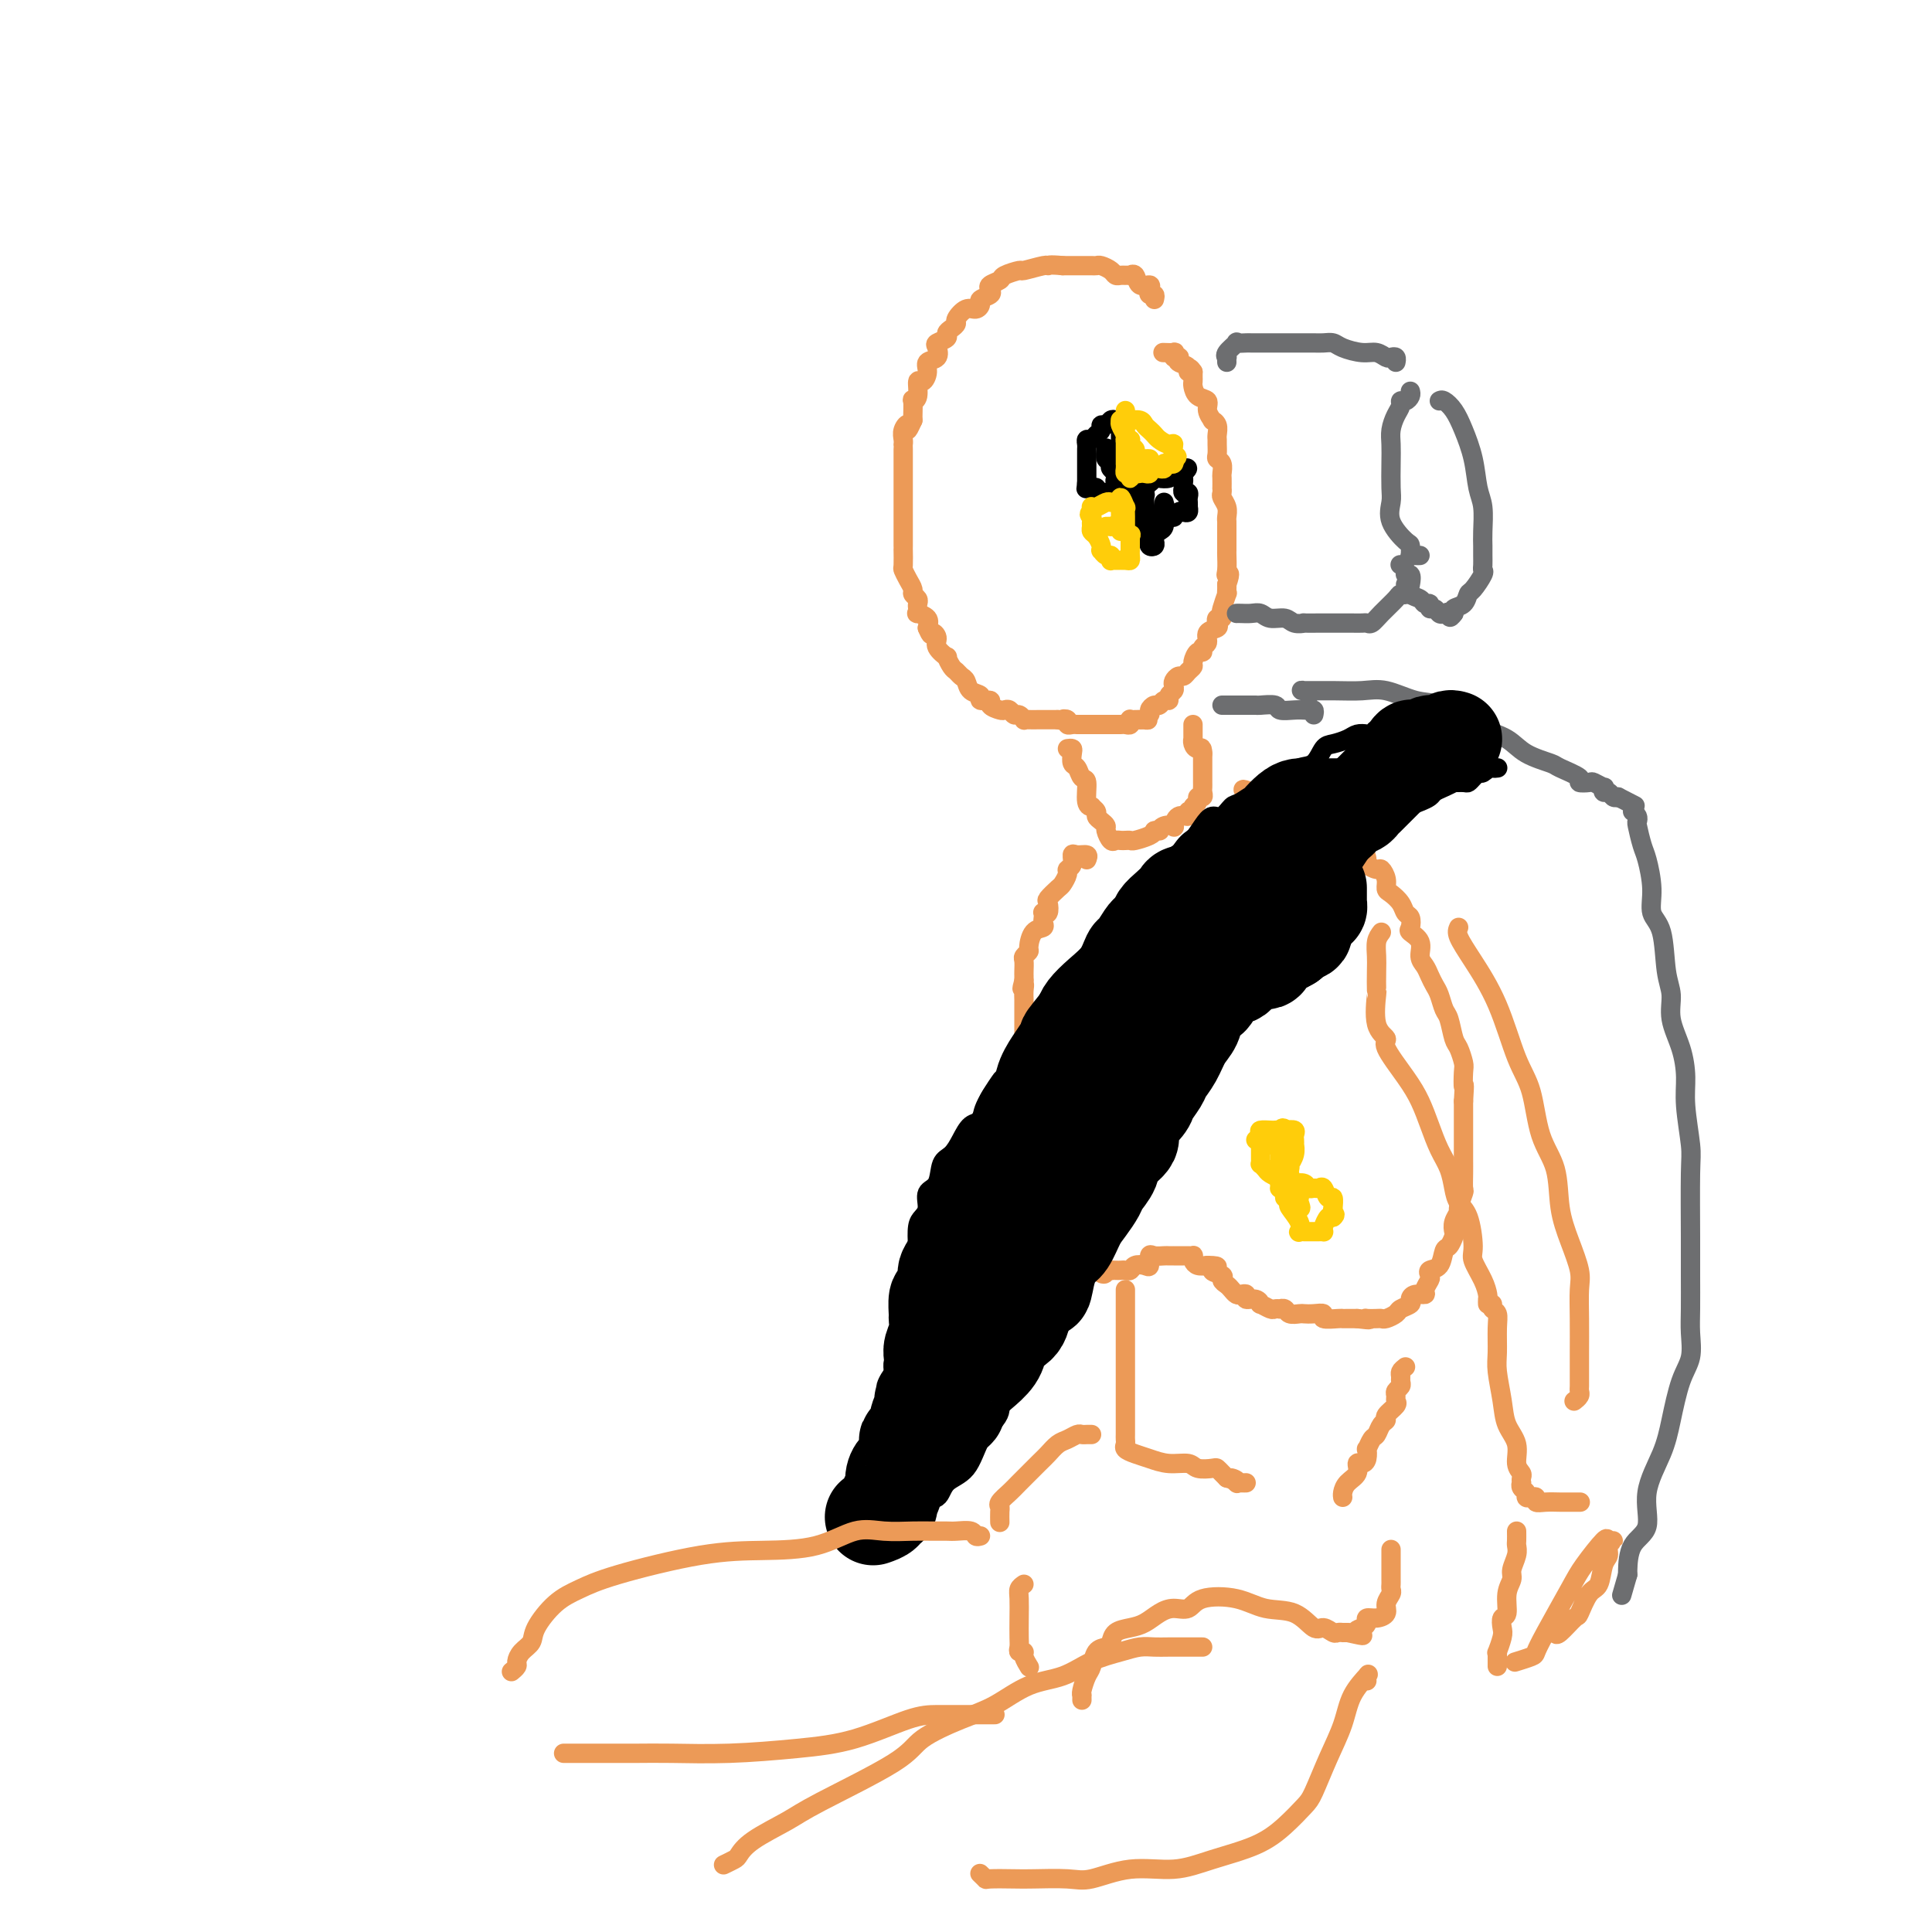 <svg viewBox='0 0 400 400' version='1.1' xmlns='http://www.w3.org/2000/svg' xmlns:xlink='http://www.w3.org/1999/xlink'><g fill='none' stroke='#EC9A57' stroke-width='4' stroke-linecap='round' stroke-linejoin='round'><path d='M239,62c0.109,-0.444 0.219,-0.887 0,-1c-0.219,-0.113 -0.765,0.106 -1,0c-0.235,-0.106 -0.158,-0.536 0,-1c0.158,-0.464 0.397,-0.961 0,-1c-0.397,-0.039 -1.430,0.382 -2,0c-0.570,-0.382 -0.677,-1.567 -1,-2c-0.323,-0.433 -0.860,-0.115 -1,0c-0.140,0.115 0.118,0.028 0,0c-0.118,-0.028 -0.613,0.003 -1,0c-0.387,-0.003 -0.667,-0.039 -1,0c-0.333,0.039 -0.719,0.154 -1,0c-0.281,-0.154 -0.457,-0.577 -1,-1c-0.543,-0.423 -1.451,-0.845 -2,-1c-0.549,-0.155 -0.737,-0.041 -1,0c-0.263,0.041 -0.599,0.011 -1,0c-0.401,-0.011 -0.867,-0.003 -1,0c-0.133,0.003 0.067,0.001 0,0c-0.067,-0.001 -0.399,-0.000 -1,0c-0.601,0.000 -1.469,0.000 -2,0c-0.531,-0.000 -0.723,-0.000 -1,0c-0.277,0.000 -0.638,0.000 -1,0'/><path d='M220,55c-3.003,-0.292 -3.012,-0.023 -3,0c0.012,0.023 0.044,-0.201 -1,0c-1.044,0.201 -3.163,0.827 -4,1c-0.837,0.173 -0.393,-0.108 -1,0c-0.607,0.108 -2.266,0.606 -3,1c-0.734,0.394 -0.544,0.683 -1,1c-0.456,0.317 -1.557,0.662 -2,1c-0.443,0.338 -0.226,0.669 0,1c0.226,0.331 0.461,0.661 0,1c-0.461,0.339 -1.620,0.686 -2,1c-0.380,0.314 0.018,0.595 0,1c-0.018,0.405 -0.452,0.935 -1,1c-0.548,0.065 -1.209,-0.333 -2,0c-0.791,0.333 -1.713,1.399 -2,2c-0.287,0.601 0.059,0.739 0,1c-0.059,0.261 -0.524,0.646 -1,1c-0.476,0.354 -0.963,0.676 -1,1c-0.037,0.324 0.375,0.649 0,1c-0.375,0.351 -1.536,0.726 -2,1c-0.464,0.274 -0.232,0.446 0,1c0.232,0.554 0.465,1.491 0,2c-0.465,0.509 -1.626,0.591 -2,1c-0.374,0.409 0.040,1.144 0,2c-0.040,0.856 -0.532,1.834 -1,2c-0.468,0.166 -0.910,-0.481 -1,0c-0.090,0.481 0.172,2.090 0,3c-0.172,0.910 -0.778,1.120 -1,1c-0.222,-0.120 -0.060,-0.571 0,0c0.060,0.571 0.017,2.163 0,3c-0.017,0.837 -0.009,0.918 0,1'/><path d='M189,87c-1.558,3.443 -0.953,1.549 -1,1c-0.047,-0.549 -0.745,0.246 -1,1c-0.255,0.754 -0.068,1.466 0,2c0.068,0.534 0.018,0.890 0,1c-0.018,0.110 -0.005,-0.025 0,0c0.005,0.025 0.001,0.209 0,1c-0.001,0.791 -0.000,2.188 0,3c0.000,0.812 0.000,1.039 0,2c-0.000,0.961 -0.000,2.657 0,3c0.000,0.343 0.000,-0.665 0,0c-0.000,0.665 -0.000,3.003 0,4c0.000,0.997 0.000,0.652 0,1c-0.000,0.348 -0.000,1.388 0,2c0.000,0.612 0.000,0.795 0,1c-0.000,0.205 -0.000,0.430 0,1c0.000,0.570 0.000,1.484 0,2c-0.000,0.516 -0.001,0.634 0,1c0.001,0.366 0.003,0.979 0,1c-0.003,0.021 -0.011,-0.552 0,0c0.011,0.552 0.040,2.228 0,3c-0.040,0.772 -0.151,0.641 0,1c0.151,0.359 0.562,1.210 1,2c0.438,0.790 0.902,1.521 1,2c0.098,0.479 -0.169,0.707 0,1c0.169,0.293 0.775,0.652 1,1c0.225,0.348 0.068,0.684 0,1c-0.068,0.316 -0.046,0.612 0,1c0.046,0.388 0.115,0.867 0,1c-0.115,0.133 -0.416,-0.080 0,0c0.416,0.080 1.547,0.451 2,1c0.453,0.549 0.226,1.274 0,2'/><path d='M192,130c0.930,2.200 0.756,1.201 1,1c0.244,-0.201 0.905,0.398 1,1c0.095,0.602 -0.378,1.208 0,2c0.378,0.792 1.607,1.771 2,2c0.393,0.229 -0.049,-0.290 0,0c0.049,0.290 0.589,1.391 1,2c0.411,0.609 0.693,0.726 1,1c0.307,0.274 0.641,0.704 1,1c0.359,0.296 0.745,0.457 1,1c0.255,0.543 0.378,1.469 1,2c0.622,0.531 1.743,0.668 2,1c0.257,0.332 -0.349,0.860 0,1c0.349,0.140 1.651,-0.107 2,0c0.349,0.107 -0.257,0.569 0,1c0.257,0.431 1.378,0.833 2,1c0.622,0.167 0.745,0.101 1,0c0.255,-0.101 0.642,-0.237 1,0c0.358,0.237 0.686,0.848 1,1c0.314,0.152 0.612,-0.155 1,0c0.388,0.155 0.864,0.774 1,1c0.136,0.226 -0.070,0.061 0,0c0.070,-0.061 0.414,-0.016 1,0c0.586,0.016 1.414,0.004 2,0c0.586,-0.004 0.931,-0.001 1,0c0.069,0.001 -0.136,0.000 0,0c0.136,-0.000 0.614,-0.000 1,0c0.386,0.000 0.682,0.000 1,0c0.318,-0.000 0.659,-0.000 1,0'/><path d='M219,149c2.328,0.480 1.149,0.181 1,0c-0.149,-0.181 0.733,-0.245 1,0c0.267,0.245 -0.082,0.798 0,1c0.082,0.202 0.596,0.054 1,0c0.404,-0.054 0.699,-0.015 1,0c0.301,0.015 0.609,0.004 1,0c0.391,-0.004 0.864,-0.001 1,0c0.136,0.001 -0.065,0.000 0,0c0.065,-0.000 0.395,-0.000 1,0c0.605,0.000 1.486,-0.000 2,0c0.514,0.000 0.663,0.000 1,0c0.337,-0.000 0.864,-0.000 1,0c0.136,0.000 -0.117,0.001 0,0c0.117,-0.001 0.606,-0.004 1,0c0.394,0.004 0.693,0.015 1,0c0.307,-0.015 0.621,-0.057 1,0c0.379,0.057 0.823,0.211 1,0c0.177,-0.211 0.089,-0.789 0,-1c-0.089,-0.211 -0.178,-0.057 0,0c0.178,0.057 0.622,0.016 1,0c0.378,-0.016 0.689,-0.008 1,0'/><path d='M236,149c2.792,0.049 1.273,0.172 1,0c-0.273,-0.172 0.700,-0.639 1,-1c0.300,-0.361 -0.073,-0.618 0,-1c0.073,-0.382 0.593,-0.890 1,-1c0.407,-0.110 0.701,0.178 1,0c0.299,-0.178 0.602,-0.821 1,-1c0.398,-0.179 0.890,0.107 1,0c0.110,-0.107 -0.164,-0.607 0,-1c0.164,-0.393 0.765,-0.679 1,-1c0.235,-0.321 0.104,-0.677 0,-1c-0.104,-0.323 -0.182,-0.612 0,-1c0.182,-0.388 0.622,-0.876 1,-1c0.378,-0.124 0.692,0.117 1,0c0.308,-0.117 0.608,-0.591 1,-1c0.392,-0.409 0.874,-0.754 1,-1c0.126,-0.246 -0.106,-0.394 0,-1c0.106,-0.606 0.548,-1.672 1,-2c0.452,-0.328 0.913,0.081 1,0c0.087,-0.081 -0.201,-0.651 0,-1c0.201,-0.349 0.890,-0.476 1,-1c0.110,-0.524 -0.359,-1.446 0,-2c0.359,-0.554 1.547,-0.741 2,-1c0.453,-0.259 0.173,-0.592 0,-1c-0.173,-0.408 -0.239,-0.891 0,-1c0.239,-0.109 0.782,0.158 1,0c0.218,-0.158 0.111,-0.739 0,-1c-0.111,-0.261 -0.226,-0.203 0,-1c0.226,-0.797 0.793,-2.451 1,-3c0.207,-0.549 0.056,0.006 0,0c-0.056,-0.006 -0.016,-0.573 0,-1c0.016,-0.427 0.008,-0.713 0,-1'/><path d='M254,121c1.083,-3.068 0.290,-2.238 0,-2c-0.290,0.238 -0.078,-0.115 0,-1c0.078,-0.885 0.021,-2.303 0,-3c-0.021,-0.697 -0.006,-0.672 0,-1c0.006,-0.328 0.003,-1.008 0,-2c-0.003,-0.992 -0.004,-2.297 0,-3c0.004,-0.703 0.015,-0.804 0,-1c-0.015,-0.196 -0.057,-0.488 0,-1c0.057,-0.512 0.211,-1.246 0,-2c-0.211,-0.754 -0.789,-1.530 -1,-2c-0.211,-0.470 -0.057,-0.636 0,-1c0.057,-0.364 0.016,-0.927 0,-1c-0.016,-0.073 -0.008,0.345 0,0c0.008,-0.345 0.016,-1.453 0,-2c-0.016,-0.547 -0.057,-0.531 0,-1c0.057,-0.469 0.211,-1.421 0,-2c-0.211,-0.579 -0.789,-0.784 -1,-1c-0.211,-0.216 -0.055,-0.443 0,-1c0.055,-0.557 0.011,-1.446 0,-2c-0.011,-0.554 0.012,-0.774 0,-1c-0.012,-0.226 -0.060,-0.459 0,-1c0.060,-0.541 0.228,-1.392 0,-2c-0.228,-0.608 -0.852,-0.974 -1,-1c-0.148,-0.026 0.181,0.288 0,0c-0.181,-0.288 -0.872,-1.176 -1,-2c-0.128,-0.824 0.305,-1.583 0,-2c-0.305,-0.417 -1.350,-0.493 -2,-1c-0.650,-0.507 -0.906,-1.445 -1,-2c-0.094,-0.555 -0.025,-0.726 0,-1c0.025,-0.274 0.007,-0.650 0,-1c-0.007,-0.350 -0.004,-0.675 0,-1'/><path d='M247,77c-1.032,-1.653 -1.113,-0.286 -1,0c0.113,0.286 0.419,-0.511 0,-1c-0.419,-0.489 -1.563,-0.671 -2,-1c-0.437,-0.329 -0.168,-0.806 0,-1c0.168,-0.194 0.234,-0.104 0,0c-0.234,0.104 -0.767,0.224 -1,0c-0.233,-0.224 -0.166,-0.792 0,-1c0.166,-0.208 0.429,-0.056 0,0c-0.429,0.056 -1.551,0.016 -2,0c-0.449,-0.016 -0.224,-0.008 0,0'/><path d='M221,155c0.416,-0.056 0.832,-0.113 1,0c0.168,0.113 0.088,0.394 0,1c-0.088,0.606 -0.182,1.535 0,2c0.182,0.465 0.641,0.464 1,1c0.359,0.536 0.617,1.607 1,2c0.383,0.393 0.891,0.108 1,1c0.109,0.892 -0.182,2.960 0,4c0.182,1.040 0.836,1.052 1,1c0.164,-0.052 -0.162,-0.168 0,0c0.162,0.168 0.813,0.621 1,1c0.187,0.379 -0.091,0.683 0,1c0.091,0.317 0.549,0.645 1,1c0.451,0.355 0.894,0.736 1,1c0.106,0.264 -0.127,0.411 0,1c0.127,0.589 0.612,1.622 1,2c0.388,0.378 0.679,0.102 1,0c0.321,-0.102 0.671,-0.030 1,0c0.329,0.030 0.638,0.019 1,0c0.362,-0.019 0.777,-0.046 1,0c0.223,0.046 0.252,0.166 1,0c0.748,-0.166 2.214,-0.619 3,-1c0.786,-0.381 0.893,-0.691 1,-1'/><path d='M239,172c1.591,-0.251 1.069,0.121 1,0c-0.069,-0.121 0.315,-0.735 1,-1c0.685,-0.265 1.671,-0.180 2,0c0.329,0.180 0.001,0.454 0,0c-0.001,-0.454 0.326,-1.638 1,-2c0.674,-0.362 1.696,0.096 2,0c0.304,-0.096 -0.111,-0.746 0,-1c0.111,-0.254 0.747,-0.110 1,0c0.253,0.110 0.124,0.188 0,0c-0.124,-0.188 -0.244,-0.642 0,-1c0.244,-0.358 0.850,-0.621 1,-1c0.150,-0.379 -0.156,-0.875 0,-1c0.156,-0.125 0.774,0.121 1,0c0.226,-0.121 0.061,-0.608 0,-1c-0.061,-0.392 -0.016,-0.690 0,-1c0.016,-0.310 0.004,-0.633 0,-1c-0.004,-0.367 -0.001,-0.779 0,-1c0.001,-0.221 0.000,-0.252 0,-1c-0.000,-0.748 -0.000,-2.214 0,-3c0.000,-0.786 0.000,-0.893 0,-1'/><path d='M249,156c-0.011,-1.731 -0.539,-1.059 -1,-1c-0.461,0.059 -0.856,-0.496 -1,-1c-0.144,-0.504 -0.039,-0.958 0,-1c0.039,-0.042 0.010,0.329 0,0c-0.010,-0.329 -0.003,-1.358 0,-2c0.003,-0.642 0.001,-0.898 0,-1c-0.001,-0.102 -0.000,-0.051 0,0'/><path d='M225,178c0.194,-0.437 0.388,-0.874 0,-1c-0.388,-0.126 -1.357,0.059 -2,0c-0.643,-0.059 -0.960,-0.363 -1,0c-0.040,0.363 0.198,1.391 0,2c-0.198,0.609 -0.831,0.797 -1,1c-0.169,0.203 0.126,0.420 0,1c-0.126,0.580 -0.674,1.522 -1,2c-0.326,0.478 -0.431,0.492 -1,1c-0.569,0.508 -1.603,1.508 -2,2c-0.397,0.492 -0.159,0.475 0,1c0.159,0.525 0.238,1.594 0,2c-0.238,0.406 -0.794,0.151 -1,0c-0.206,-0.151 -0.062,-0.197 0,0c0.062,0.197 0.041,0.638 0,1c-0.041,0.362 -0.101,0.646 0,1c0.101,0.354 0.363,0.778 0,1c-0.363,0.222 -1.351,0.244 -2,1c-0.649,0.756 -0.958,2.248 -1,3c-0.042,0.752 0.185,0.766 0,1c-0.185,0.234 -0.782,0.689 -1,1c-0.218,0.311 -0.059,0.478 0,1c0.059,0.522 0.016,1.398 0,2c-0.016,0.602 -0.004,0.931 0,1c0.004,0.069 0.001,-0.123 0,0c-0.001,0.123 -0.001,0.562 0,1'/><path d='M212,203c-0.774,2.824 -0.207,1.385 0,1c0.207,-0.385 0.056,0.283 0,1c-0.056,0.717 -0.015,1.484 0,2c0.015,0.516 0.004,0.781 0,1c-0.004,0.219 -0.001,0.390 0,1c0.001,0.610 0.000,1.657 0,2c-0.000,0.343 -0.000,-0.019 0,0c0.000,0.019 0.000,0.418 0,1c-0.000,0.582 -0.000,1.348 0,2c0.000,0.652 0.000,1.190 0,2c-0.000,0.810 -0.000,1.894 0,3c0.000,1.106 0.000,2.236 0,3c-0.000,0.764 -0.000,1.164 0,2c0.000,0.836 0.000,2.108 0,3c-0.000,0.892 -0.000,1.404 0,2c0.000,0.596 0.000,1.277 0,2c-0.000,0.723 -0.000,1.489 0,2c0.000,0.511 0.000,0.767 0,1c-0.000,0.233 -0.000,0.444 0,1c0.000,0.556 0.000,1.458 0,2c-0.000,0.542 -0.001,0.725 0,1c0.001,0.275 0.003,0.641 0,1c-0.003,0.359 -0.012,0.709 0,1c0.012,0.291 0.045,0.521 0,1c-0.045,0.479 -0.167,1.206 0,2c0.167,0.794 0.622,1.656 1,3c0.378,1.344 0.679,3.169 1,4c0.321,0.831 0.663,0.666 1,1c0.337,0.334 0.668,1.167 1,2'/><path d='M216,253c0.630,1.713 0.206,0.997 0,1c-0.206,0.003 -0.195,0.725 0,1c0.195,0.275 0.572,0.102 1,0c0.428,-0.102 0.907,-0.133 1,0c0.093,0.133 -0.199,0.431 0,1c0.199,0.569 0.890,1.409 1,2c0.110,0.591 -0.360,0.933 0,1c0.360,0.067 1.549,-0.140 2,0c0.451,0.140 0.162,0.626 0,1c-0.162,0.374 -0.197,0.635 0,1c0.197,0.365 0.626,0.834 1,1c0.374,0.166 0.692,0.031 1,0c0.308,-0.031 0.608,0.044 1,0c0.392,-0.044 0.878,-0.208 1,0c0.122,0.208 -0.121,0.787 0,1c0.121,0.213 0.606,0.061 1,0c0.394,-0.061 0.697,-0.030 1,0'/><path d='M227,263c2.091,1.547 1.817,0.415 2,0c0.183,-0.415 0.822,-0.111 1,0c0.178,0.111 -0.107,0.031 0,0c0.107,-0.031 0.605,-0.012 1,0c0.395,0.012 0.687,0.017 1,0c0.313,-0.017 0.648,-0.055 1,0c0.352,0.055 0.721,0.203 1,0c0.279,-0.203 0.469,-0.758 1,-1c0.531,-0.242 1.403,-0.170 2,0c0.597,0.170 0.919,0.438 1,0c0.081,-0.438 -0.079,-1.581 0,-2c0.079,-0.419 0.399,-0.112 1,0c0.601,0.112 1.485,0.030 2,0c0.515,-0.030 0.663,-0.008 1,0c0.337,0.008 0.864,0.002 1,0c0.136,-0.002 -0.117,-0.000 0,0c0.117,0.000 0.606,-0.001 1,0c0.394,0.001 0.693,0.003 1,0c0.307,-0.003 0.620,-0.011 1,0c0.380,0.011 0.826,0.042 1,0c0.174,-0.042 0.078,-0.155 0,0c-0.078,0.155 -0.136,0.580 0,1c0.136,0.420 0.468,0.834 1,1c0.532,0.166 1.266,0.083 2,0'/><path d='M250,262c3.660,0.024 1.309,0.584 1,1c-0.309,0.416 1.423,0.690 2,1c0.577,0.310 -0.000,0.658 0,1c0.000,0.342 0.579,0.679 1,1c0.421,0.321 0.686,0.626 1,1c0.314,0.374 0.679,0.817 1,1c0.321,0.183 0.598,0.106 1,0c0.402,-0.106 0.929,-0.240 1,0c0.071,0.240 -0.314,0.853 0,1c0.314,0.147 1.327,-0.171 2,0c0.673,0.171 1.008,0.830 1,1c-0.008,0.170 -0.357,-0.150 0,0c0.357,0.150 1.419,0.771 2,1c0.581,0.229 0.679,0.065 1,0c0.321,-0.065 0.863,-0.031 1,0c0.137,0.031 -0.133,0.061 0,0c0.133,-0.061 0.668,-0.212 1,0c0.332,0.212 0.461,0.788 1,1c0.539,0.212 1.486,0.061 2,0c0.514,-0.061 0.593,-0.030 1,0c0.407,0.030 1.142,0.061 2,0c0.858,-0.061 1.841,-0.212 2,0c0.159,0.212 -0.504,0.789 0,1c0.504,0.211 2.177,0.057 3,0c0.823,-0.057 0.798,-0.015 1,0c0.202,0.015 0.631,0.004 1,0c0.369,-0.004 0.677,-0.001 1,0c0.323,0.001 0.662,0.001 1,0'/><path d='M281,273c3.576,0.464 2.515,0.125 2,0c-0.515,-0.125 -0.485,-0.037 0,0c0.485,0.037 1.424,0.021 2,0c0.576,-0.021 0.789,-0.047 1,0c0.211,0.047 0.420,0.168 1,0c0.580,-0.168 1.530,-0.623 2,-1c0.470,-0.377 0.459,-0.675 1,-1c0.541,-0.325 1.632,-0.678 2,-1c0.368,-0.322 0.011,-0.615 0,-1c-0.011,-0.385 0.323,-0.862 1,-1c0.677,-0.138 1.696,0.065 2,0c0.304,-0.065 -0.108,-0.396 0,-1c0.108,-0.604 0.736,-1.479 1,-2c0.264,-0.521 0.165,-0.688 0,-1c-0.165,-0.312 -0.394,-0.770 0,-1c0.394,-0.230 1.412,-0.232 2,-1c0.588,-0.768 0.745,-2.302 1,-3c0.255,-0.698 0.608,-0.558 1,-1c0.392,-0.442 0.822,-1.464 1,-2c0.178,-0.536 0.104,-0.585 0,-1c-0.104,-0.415 -0.238,-1.195 0,-2c0.238,-0.805 0.848,-1.636 1,-2c0.152,-0.364 -0.156,-0.260 0,-1c0.156,-0.740 0.774,-2.323 1,-3c0.226,-0.677 0.061,-0.448 0,-1c-0.061,-0.552 -0.016,-1.884 0,-3c0.016,-1.116 0.004,-2.014 0,-3c-0.004,-0.986 -0.001,-2.058 0,-3c0.001,-0.942 0.000,-1.754 0,-3c-0.000,-1.246 -0.000,-2.928 0,-4c0.000,-1.072 0.000,-1.536 0,-2'/><path d='M303,228c0.313,-4.850 0.095,-2.974 0,-3c-0.095,-0.026 -0.067,-1.954 0,-3c0.067,-1.046 0.173,-1.210 0,-2c-0.173,-0.790 -0.624,-2.207 -1,-3c-0.376,-0.793 -0.678,-0.961 -1,-2c-0.322,-1.039 -0.664,-2.950 -1,-4c-0.336,-1.050 -0.667,-1.240 -1,-2c-0.333,-0.760 -0.668,-2.089 -1,-3c-0.332,-0.911 -0.661,-1.402 -1,-2c-0.339,-0.598 -0.687,-1.302 -1,-2c-0.313,-0.698 -0.592,-1.390 -1,-2c-0.408,-0.610 -0.946,-1.137 -1,-2c-0.054,-0.863 0.375,-2.062 0,-3c-0.375,-0.938 -1.552,-1.616 -2,-2c-0.448,-0.384 -0.165,-0.474 0,-1c0.165,-0.526 0.212,-1.488 0,-2c-0.212,-0.512 -0.683,-0.573 -1,-1c-0.317,-0.427 -0.481,-1.218 -1,-2c-0.519,-0.782 -1.395,-1.553 -2,-2c-0.605,-0.447 -0.940,-0.568 -1,-1c-0.060,-0.432 0.156,-1.176 0,-2c-0.156,-0.824 -0.685,-1.730 -1,-2c-0.315,-0.270 -0.418,0.096 -1,0c-0.582,-0.096 -1.643,-0.652 -2,-1c-0.357,-0.348 -0.011,-0.486 0,-1c0.011,-0.514 -0.315,-1.403 -1,-2c-0.685,-0.597 -1.731,-0.903 -2,-1c-0.269,-0.097 0.237,0.015 0,0c-0.237,-0.015 -1.218,-0.158 -2,-1c-0.782,-0.842 -1.366,-2.383 -2,-3c-0.634,-0.617 -1.317,-0.308 -2,0'/><path d='M274,171c-2.676,-3.102 -0.365,-1.357 0,-1c0.365,0.357 -1.214,-0.674 -2,-1c-0.786,-0.326 -0.779,0.052 -1,0c-0.221,-0.052 -0.671,-0.536 -1,-1c-0.329,-0.464 -0.536,-0.909 -1,-1c-0.464,-0.091 -1.185,0.172 -2,0c-0.815,-0.172 -1.724,-0.778 -2,-1c-0.276,-0.222 0.079,-0.060 0,0c-0.079,0.060 -0.594,0.017 -1,0c-0.406,-0.017 -0.705,-0.007 -1,0c-0.295,0.007 -0.587,0.013 -1,0c-0.413,-0.013 -0.946,-0.045 -1,0c-0.054,0.045 0.370,0.166 0,0c-0.370,-0.166 -1.534,-0.619 -2,-1c-0.466,-0.381 -0.233,-0.691 0,-1'/><path d='M259,164c-2.556,-1.089 -1.444,-0.311 -1,0c0.444,0.311 0.222,0.156 0,0'/></g>
<g fill='none' stroke='#000000' stroke-width='4' stroke-linecap='round' stroke-linejoin='round'><path d='M232,87c-0.000,-0.060 -0.000,-0.119 0,0c0.000,0.119 0.000,0.417 0,1c-0.000,0.583 -0.000,1.451 0,2c0.000,0.549 0.000,0.778 0,1c-0.000,0.222 -0.000,0.437 0,1c0.000,0.563 0.001,1.474 0,2c-0.001,0.526 -0.002,0.665 0,1c0.002,0.335 0.008,0.864 0,1c-0.008,0.136 -0.030,-0.121 0,0c0.030,0.121 0.111,0.620 0,1c-0.111,0.380 -0.415,0.641 0,1c0.415,0.359 1.547,0.817 2,1c0.453,0.183 0.226,0.092 0,0'/><path d='M231,87c-0.341,-0.120 -0.683,-0.240 -1,0c-0.317,0.240 -0.610,0.839 -1,1c-0.390,0.161 -0.879,-0.115 -1,0c-0.121,0.115 0.125,0.622 0,1c-0.125,0.378 -0.622,0.626 -1,1c-0.378,0.374 -0.637,0.872 -1,1c-0.363,0.128 -0.829,-0.116 -1,0c-0.171,0.116 -0.046,0.590 0,1c0.046,0.410 0.012,0.754 0,1c-0.012,0.246 -0.003,0.395 0,1c0.003,0.605 0.001,1.668 0,2c-0.001,0.332 -0.000,-0.066 0,0c0.000,0.066 0.000,0.595 0,1c-0.000,0.405 -0.000,0.686 0,1c0.000,0.314 0.000,0.661 0,1c-0.000,0.339 -0.000,0.669 0,1'/><path d='M225,100c-0.198,1.614 -0.194,1.151 0,1c0.194,-0.151 0.577,0.012 1,0c0.423,-0.012 0.887,-0.198 1,0c0.113,0.198 -0.124,0.781 0,1c0.124,0.219 0.608,0.072 1,0c0.392,-0.072 0.693,-0.071 1,0c0.307,0.071 0.621,0.211 1,0c0.379,-0.211 0.823,-0.775 1,-1c0.177,-0.225 0.089,-0.113 0,0'/><path d='M231,101c0.932,-0.024 0.264,-0.583 0,-1c-0.264,-0.417 -0.122,-0.690 0,-1c0.122,-0.310 0.225,-0.655 0,-1c-0.225,-0.345 -0.778,-0.688 -1,-1c-0.222,-0.312 -0.112,-0.592 0,-1c0.112,-0.408 0.226,-0.944 0,-1c-0.226,-0.056 -0.792,0.370 -1,0c-0.208,-0.370 -0.060,-1.534 0,-2c0.060,-0.466 0.030,-0.233 0,0'/><path d='M234,101c-0.059,-0.425 -0.118,-0.850 0,-1c0.118,-0.150 0.412,-0.026 1,0c0.588,0.026 1.471,-0.045 2,0c0.529,0.045 0.705,0.205 1,0c0.295,-0.205 0.709,-0.777 1,-1c0.291,-0.223 0.459,-0.099 1,0c0.541,0.099 1.454,0.171 2,0c0.546,-0.171 0.724,-0.584 1,-1c0.276,-0.416 0.650,-0.833 1,-1c0.350,-0.167 0.675,-0.083 1,0'/><path d='M245,97c1.702,-0.441 0.456,0.455 0,1c-0.456,0.545 -0.123,0.738 0,1c0.123,0.262 0.037,0.591 0,1c-0.037,0.409 -0.024,0.897 0,1c0.024,0.103 0.059,-0.180 0,0c-0.059,0.180 -0.212,0.823 0,1c0.212,0.177 0.789,-0.111 1,0c0.211,0.111 0.057,0.622 0,1c-0.057,0.378 -0.018,0.623 0,1c0.018,0.377 0.016,0.885 0,1c-0.016,0.115 -0.047,-0.161 0,0c0.047,0.161 0.171,0.761 0,1c-0.171,0.239 -0.637,0.117 -1,0c-0.363,-0.117 -0.622,-0.227 -1,0c-0.378,0.227 -0.874,0.793 -1,1c-0.126,0.207 0.120,0.056 0,0c-0.120,-0.056 -0.606,-0.016 -1,0c-0.394,0.016 -0.697,0.008 -1,0'/><path d='M241,107c-0.957,0.152 -0.849,0.033 -1,0c-0.151,-0.033 -0.562,0.020 -1,0c-0.438,-0.020 -0.902,-0.114 -1,0c-0.098,0.114 0.170,0.434 0,0c-0.170,-0.434 -0.776,-1.622 -1,-2c-0.224,-0.378 -0.064,0.056 0,0c0.064,-0.056 0.031,-0.601 0,-1c-0.031,-0.399 -0.060,-0.653 0,-1c0.060,-0.347 0.208,-0.786 0,-1c-0.208,-0.214 -0.774,-0.204 -1,0c-0.226,0.204 -0.113,0.602 0,1'/><path d='M236,103c-0.774,-0.424 -0.208,0.515 0,1c0.208,0.485 0.059,0.515 0,1c-0.059,0.485 -0.026,1.426 0,2c0.026,0.574 0.046,0.780 0,1c-0.046,0.220 -0.157,0.455 0,1c0.157,0.545 0.582,1.401 1,2c0.418,0.599 0.830,0.942 1,1c0.170,0.058 0.097,-0.169 0,0c-0.097,0.169 -0.219,0.736 0,1c0.219,0.264 0.781,0.227 1,0c0.219,-0.227 0.097,-0.642 0,-1c-0.097,-0.358 -0.170,-0.659 0,-1c0.170,-0.341 0.581,-0.721 1,-1c0.419,-0.279 0.844,-0.456 1,-1c0.156,-0.544 0.042,-1.454 0,-2c-0.042,-0.546 -0.012,-0.727 0,-1c0.012,-0.273 0.006,-0.636 0,-1'/><path d='M241,105c0.309,-1.160 0.083,-0.058 0,0c-0.083,0.058 -0.022,-0.926 0,-1c0.022,-0.074 0.006,0.764 0,1c-0.006,0.236 -0.002,-0.129 0,0c0.002,0.129 0.000,0.751 0,1c-0.000,0.249 -0.000,0.124 0,0'/></g>
<g fill='none' stroke='#FFCD0A' stroke-width='4' stroke-linecap='round' stroke-linejoin='round'><path d='M233,85c0.000,0.304 0.000,0.609 0,1c-0.000,0.391 -0.000,0.869 0,1c0.000,0.131 0.000,-0.085 0,0c-0.000,0.085 -0.000,0.471 0,1c0.000,0.529 0.000,1.203 0,2c-0.000,0.797 -0.000,1.719 0,2c0.000,0.281 0.000,-0.078 0,0c-0.000,0.078 -0.000,0.595 0,1c0.000,0.405 0.000,0.700 0,1c-0.000,0.300 -0.001,0.606 0,1c0.001,0.394 0.003,0.876 0,1c-0.003,0.124 -0.011,-0.111 0,0c0.011,0.111 0.041,0.568 0,1c-0.041,0.432 -0.155,0.838 0,1c0.155,0.162 0.577,0.081 1,0'/><path d='M234,98c0.107,2.011 -0.125,0.540 0,0c0.125,-0.540 0.607,-0.148 1,0c0.393,0.148 0.697,0.054 1,0c0.303,-0.054 0.606,-0.067 1,0c0.394,0.067 0.880,0.215 1,0c0.120,-0.215 -0.126,-0.793 0,-1c0.126,-0.207 0.625,-0.041 1,0c0.375,0.041 0.626,-0.041 1,0c0.374,0.041 0.871,0.204 1,0c0.129,-0.204 -0.110,-0.776 0,-1c0.110,-0.224 0.568,-0.099 1,0c0.432,0.099 0.838,0.171 1,0c0.162,-0.171 0.081,-0.586 0,-1'/><path d='M243,95c1.384,-0.566 0.343,-0.480 0,-1c-0.343,-0.520 0.010,-1.645 0,-2c-0.010,-0.355 -0.384,0.060 -1,0c-0.616,-0.060 -1.473,-0.594 -2,-1c-0.527,-0.406 -0.723,-0.683 -1,-1c-0.277,-0.317 -0.634,-0.673 -1,-1c-0.366,-0.327 -0.742,-0.623 -1,-1c-0.258,-0.377 -0.399,-0.833 -1,-1c-0.601,-0.167 -1.663,-0.045 -2,0c-0.337,0.045 0.052,0.014 0,0c-0.052,-0.014 -0.546,-0.011 -1,0c-0.454,0.011 -0.867,0.031 -1,0c-0.133,-0.031 0.016,-0.111 0,0c-0.016,0.111 -0.197,0.415 0,1c0.197,0.585 0.770,1.453 1,2c0.230,0.547 0.115,0.774 0,1'/><path d='M233,91c-0.220,0.571 0.729,-0.001 1,0c0.271,0.001 -0.135,0.575 0,1c0.135,0.425 0.810,0.702 1,1c0.190,0.298 -0.107,0.616 0,1c0.107,0.384 0.616,0.835 1,1c0.384,0.165 0.642,0.044 1,0c0.358,-0.044 0.817,-0.013 1,0c0.183,0.013 0.092,0.006 0,0'/><path d='M232,104c-0.326,-0.008 -0.651,-0.016 -1,0c-0.349,0.016 -0.720,0.056 -1,0c-0.280,-0.056 -0.467,-0.208 -1,0c-0.533,0.208 -1.411,0.778 -2,1c-0.589,0.222 -0.889,0.098 -1,0c-0.111,-0.098 -0.032,-0.171 0,0c0.032,0.171 0.016,0.585 0,1'/><path d='M226,106c-0.927,0.488 -0.246,0.707 0,1c0.246,0.293 0.055,0.659 0,1c-0.055,0.341 0.024,0.656 0,1c-0.024,0.344 -0.151,0.718 0,1c0.151,0.282 0.579,0.472 1,1c0.421,0.528 0.834,1.394 1,2c0.166,0.606 0.083,0.951 0,1c-0.083,0.049 -0.166,-0.197 0,0c0.166,0.197 0.582,0.837 1,1c0.418,0.163 0.836,-0.153 1,0c0.164,0.153 0.072,0.774 0,1c-0.072,0.226 -0.124,0.058 0,0c0.124,-0.058 0.426,-0.005 1,0c0.574,0.005 1.422,-0.036 2,0c0.578,0.036 0.887,0.150 1,0c0.113,-0.150 0.030,-0.565 0,-1c-0.030,-0.435 -0.008,-0.890 0,-1c0.008,-0.110 0.002,0.125 0,0c-0.002,-0.125 -0.001,-0.611 0,-1c0.001,-0.389 0.000,-0.683 0,-1c-0.000,-0.317 -0.000,-0.659 0,-1'/><path d='M234,111c0.215,-0.731 0.254,-0.058 0,0c-0.254,0.058 -0.800,-0.501 -1,-1c-0.200,-0.499 -0.052,-0.940 0,-1c0.052,-0.060 0.010,0.261 0,0c-0.010,-0.261 0.011,-1.106 0,-2c-0.011,-0.894 -0.056,-1.839 0,-2c0.056,-0.161 0.211,0.461 0,0c-0.211,-0.461 -0.789,-2.005 -1,-2c-0.211,0.005 -0.057,1.559 0,2c0.057,0.441 0.015,-0.231 0,0c-0.015,0.231 -0.004,1.366 0,2c0.004,0.634 0.001,0.768 0,1c-0.001,0.232 -0.000,0.562 0,1c0.000,0.438 0.000,0.982 0,1c-0.000,0.018 -0.000,-0.491 0,-1'/><path d='M232,109c-0.162,0.928 -0.565,0.249 -1,0c-0.435,-0.249 -0.900,-0.067 -1,0c-0.100,0.067 0.165,0.018 0,0c-0.165,-0.018 -0.762,-0.005 -1,0c-0.238,0.005 -0.119,0.003 0,0'/></g>
<g fill='none' stroke='#EC9A57' stroke-width='4' stroke-linecap='round' stroke-linejoin='round'><path d='M233,267c0.000,0.387 0.000,0.774 0,1c-0.000,0.226 -0.000,0.291 0,1c0.000,0.709 0.000,2.063 0,3c-0.000,0.937 -0.000,1.458 0,2c0.000,0.542 0.000,1.105 0,2c-0.000,0.895 -0.000,2.120 0,3c0.000,0.880 0.000,1.413 0,2c-0.000,0.587 -0.000,1.227 0,2c0.000,0.773 0.000,1.678 0,2c-0.000,0.322 -0.000,0.061 0,1c0.000,0.939 0.000,3.078 0,4c-0.000,0.922 -0.000,0.628 0,1c0.000,0.372 0.000,1.409 0,2c-0.000,0.591 -0.000,0.736 0,1c0.000,0.264 0.000,0.648 0,1c-0.000,0.352 -0.002,0.672 0,1c0.002,0.328 0.006,0.665 0,1c-0.006,0.335 -0.021,0.667 0,1c0.021,0.333 0.080,0.668 0,1c-0.080,0.332 -0.299,0.662 0,1c0.299,0.338 1.114,0.683 2,1c0.886,0.317 1.841,0.607 3,1c1.159,0.393 2.520,0.889 4,1c1.480,0.111 3.079,-0.163 4,0c0.921,0.163 1.164,0.765 2,1c0.836,0.235 2.265,0.104 3,0c0.735,-0.104 0.775,-0.182 1,0c0.225,0.182 0.636,0.623 1,1c0.364,0.377 0.682,0.688 1,1'/><path d='M254,306c3.411,1.022 1.440,0.078 1,0c-0.440,-0.078 0.653,0.711 1,1c0.347,0.289 -0.051,0.077 0,0c0.051,-0.077 0.552,-0.021 1,0c0.448,0.021 0.842,0.006 1,0c0.158,-0.006 0.079,-0.003 0,0'/><path d='M291,283c-0.425,0.333 -0.850,0.667 -1,1c-0.150,0.333 -0.026,0.667 0,1c0.026,0.333 -0.046,0.667 0,1c0.046,0.333 0.211,0.666 0,1c-0.211,0.334 -0.796,0.671 -1,1c-0.204,0.329 -0.026,0.652 0,1c0.026,0.348 -0.101,0.722 0,1c0.101,0.278 0.430,0.460 0,1c-0.430,0.540 -1.621,1.439 -2,2c-0.379,0.561 0.052,0.785 0,1c-0.052,0.215 -0.589,0.420 -1,1c-0.411,0.580 -0.698,1.535 -1,2c-0.302,0.465 -0.619,0.440 -1,1c-0.381,0.560 -0.824,1.703 -1,2c-0.176,0.297 -0.084,-0.254 0,0c0.084,0.254 0.160,1.314 0,2c-0.160,0.686 -0.554,0.999 -1,1c-0.446,0.001 -0.943,-0.311 -1,0c-0.057,0.311 0.324,1.246 0,2c-0.324,0.754 -1.355,1.326 -2,2c-0.645,0.674 -0.904,1.451 -1,2c-0.096,0.549 -0.027,0.871 0,1c0.027,0.129 0.014,0.064 0,0'/><path d='M226,297c-0.327,-0.007 -0.654,-0.014 -1,0c-0.346,0.014 -0.712,0.049 -1,0c-0.288,-0.049 -0.498,-0.181 -1,0c-0.502,0.181 -1.297,0.675 -2,1c-0.703,0.325 -1.314,0.481 -2,1c-0.686,0.519 -1.445,1.399 -2,2c-0.555,0.601 -0.905,0.921 -2,2c-1.095,1.079 -2.934,2.918 -4,4c-1.066,1.082 -1.357,1.408 -2,2c-0.643,0.592 -1.636,1.452 -2,2c-0.364,0.548 -0.097,0.786 0,1c0.097,0.214 0.026,0.404 0,1c-0.026,0.596 -0.007,1.599 0,2c0.007,0.401 0.004,0.201 0,0'/><path d='M212,328c-0.422,0.289 -0.845,0.578 -1,1c-0.155,0.422 -0.043,0.979 0,2c0.043,1.021 0.015,2.508 0,4c-0.015,1.492 -0.019,2.990 0,4c0.019,1.010 0.061,1.532 0,2c-0.061,0.468 -0.226,0.882 0,1c0.226,0.118 0.844,-0.061 1,0c0.156,0.061 -0.150,0.363 0,1c0.150,0.637 0.757,1.611 1,2c0.243,0.389 0.121,0.195 0,0'/><path d='M224,352c-0.006,-0.431 -0.013,-0.863 0,-1c0.013,-0.137 0.044,0.019 0,0c-0.044,-0.019 -0.163,-0.215 0,-1c0.163,-0.785 0.607,-2.160 1,-3c0.393,-0.840 0.734,-1.146 1,-2c0.266,-0.854 0.459,-2.256 1,-3c0.541,-0.744 1.432,-0.828 2,-1c0.568,-0.172 0.812,-0.431 1,-1c0.188,-0.569 0.318,-1.449 1,-2c0.682,-0.551 1.916,-0.773 3,-1c1.084,-0.227 2.019,-0.460 3,-1c0.981,-0.540 2.008,-1.386 3,-2c0.992,-0.614 1.950,-0.994 3,-1c1.050,-0.006 2.191,0.363 3,0c0.809,-0.363 1.284,-1.459 3,-2c1.716,-0.541 4.672,-0.528 7,0c2.328,0.528 4.028,1.571 6,2c1.972,0.429 4.216,0.244 6,1c1.784,0.756 3.109,2.451 4,3c0.891,0.549 1.348,-0.049 2,0c0.652,0.049 1.498,0.745 2,1c0.502,0.255 0.660,0.068 1,0c0.340,-0.068 0.861,-0.018 1,0c0.139,0.018 -0.103,0.005 0,0c0.103,-0.005 0.552,-0.003 1,0'/><path d='M279,338c5.051,1.132 2.679,0.462 2,0c-0.679,-0.462 0.333,-0.714 1,-1c0.667,-0.286 0.987,-0.604 1,-1c0.013,-0.396 -0.280,-0.869 0,-1c0.280,-0.131 1.133,0.081 2,0c0.867,-0.081 1.749,-0.456 2,-1c0.251,-0.544 -0.129,-1.258 0,-2c0.129,-0.742 0.767,-1.512 1,-2c0.233,-0.488 0.063,-0.694 0,-1c-0.063,-0.306 -0.017,-0.711 0,-1c0.017,-0.289 0.004,-0.463 0,-1c-0.004,-0.537 -0.001,-1.437 0,-2c0.001,-0.563 0.000,-0.790 0,-1c-0.000,-0.210 -0.000,-0.403 0,-1c0.000,-0.597 0.000,-1.599 0,-2c-0.000,-0.401 -0.000,-0.200 0,0'/></g>
<g fill='none' stroke='#6D6E70' stroke-width='4' stroke-linecap='round' stroke-linejoin='round'><path d='M271,144c-0.281,-0.424 -0.563,-0.848 -1,-1c-0.437,-0.152 -1.030,-0.034 0,0c1.030,0.034 3.684,-0.018 6,0c2.316,0.018 4.293,0.106 6,0c1.707,-0.106 3.144,-0.404 5,0c1.856,0.404 4.131,1.511 6,2c1.869,0.489 3.330,0.361 5,1c1.670,0.639 3.547,2.045 5,3c1.453,0.955 2.480,1.459 4,2c1.520,0.541 3.533,1.118 5,2c1.467,0.882 2.387,2.068 4,3c1.613,0.932 3.917,1.609 5,2c1.083,0.391 0.943,0.496 2,1c1.057,0.504 3.310,1.407 4,2c0.690,0.593 -0.183,0.876 0,1c0.183,0.124 1.421,0.090 2,0c0.579,-0.090 0.498,-0.235 1,0c0.502,0.235 1.588,0.851 2,1c0.412,0.149 0.152,-0.170 0,0c-0.152,0.170 -0.195,0.829 0,1c0.195,0.171 0.630,-0.146 1,0c0.370,0.146 0.677,0.756 1,1c0.323,0.244 0.661,0.122 1,0'/><path d='M335,165c6.167,3.167 3.083,1.583 0,0'/><path d='M338,168c0.416,0.311 0.832,0.622 1,1c0.168,0.378 0.088,0.823 0,1c-0.088,0.177 -0.183,0.085 0,1c0.183,0.915 0.644,2.838 1,4c0.356,1.162 0.606,1.563 1,3c0.394,1.437 0.933,3.909 1,6c0.067,2.091 -0.338,3.800 0,5c0.338,1.200 1.417,1.891 2,4c0.583,2.109 0.668,5.638 1,8c0.332,2.362 0.911,3.559 1,5c0.089,1.441 -0.312,3.128 0,5c0.312,1.872 1.338,3.931 2,6c0.662,2.069 0.962,4.148 1,6c0.038,1.852 -0.186,3.476 0,6c0.186,2.524 0.782,5.949 1,8c0.218,2.051 0.058,2.728 0,6c-0.058,3.272 -0.014,9.137 0,13c0.014,3.863 -0.002,5.723 0,8c0.002,2.277 0.022,4.971 0,7c-0.022,2.029 -0.087,3.393 0,5c0.087,1.607 0.327,3.456 0,5c-0.327,1.544 -1.219,2.784 -2,5c-0.781,2.216 -1.449,5.409 -2,8c-0.551,2.591 -0.985,4.579 -2,7c-1.015,2.421 -2.612,5.276 -3,8c-0.388,2.724 0.432,5.318 0,7c-0.432,1.682 -2.116,2.453 -3,4c-0.884,1.547 -0.967,3.871 -1,5c-0.033,1.129 -0.017,1.065 0,1'/><path d='M337,326c-2.167,7.500 -1.083,3.750 0,0'/><path d='M272,148c0.093,-0.422 0.186,-0.844 0,-1c-0.186,-0.156 -0.649,-0.046 -1,0c-0.351,0.046 -0.588,0.026 -1,0c-0.412,-0.026 -0.999,-0.060 -2,0c-1.001,0.060 -2.418,0.212 -3,0c-0.582,-0.212 -0.331,-0.789 -1,-1c-0.669,-0.211 -2.259,-0.057 -3,0c-0.741,0.057 -0.632,0.015 -1,0c-0.368,-0.015 -1.213,-0.004 -2,0c-0.787,0.004 -1.518,0.001 -2,0c-0.482,-0.001 -0.717,-0.000 -1,0c-0.283,0.000 -0.615,0.000 -1,0c-0.385,-0.000 -0.824,-0.000 -1,0c-0.176,0.000 -0.088,0.000 0,0'/><path d='M254,75c-0.017,-0.437 -0.035,-0.873 0,-1c0.035,-0.127 0.121,0.057 0,0c-0.121,-0.057 -0.450,-0.355 0,-1c0.450,-0.645 1.681,-1.637 2,-2c0.319,-0.363 -0.272,-0.097 0,0c0.272,0.097 1.408,0.026 2,0c0.592,-0.026 0.639,-0.007 1,0c0.361,0.007 1.038,0.002 2,0c0.962,-0.002 2.211,-0.001 3,0c0.789,0.001 1.117,0.000 2,0c0.883,-0.000 2.320,-0.001 3,0c0.680,0.001 0.603,0.003 1,0c0.397,-0.003 1.268,-0.011 2,0c0.732,0.011 1.326,0.040 2,0c0.674,-0.040 1.427,-0.151 2,0c0.573,0.151 0.965,0.562 2,1c1.035,0.438 2.712,0.901 4,1c1.288,0.099 2.188,-0.166 3,0c0.812,0.166 1.538,0.763 2,1c0.462,0.237 0.660,0.115 1,0c0.340,-0.115 0.822,-0.223 1,0c0.178,0.223 0.051,0.778 0,1c-0.051,0.222 -0.025,0.111 0,0'/><path d='M292,81c0.081,0.304 0.163,0.608 0,1c-0.163,0.392 -0.569,0.870 -1,1c-0.431,0.130 -0.886,-0.090 -1,0c-0.114,0.090 0.113,0.490 0,1c-0.113,0.510 -0.566,1.130 -1,2c-0.434,0.870 -0.847,1.989 -1,3c-0.153,1.011 -0.044,1.914 0,3c0.044,1.086 0.022,2.354 0,4c-0.022,1.646 -0.044,3.668 0,5c0.044,1.332 0.156,1.972 0,3c-0.156,1.028 -0.578,2.443 0,4c0.578,1.557 2.158,3.254 3,4c0.842,0.746 0.947,0.540 1,1c0.053,0.460 0.053,1.587 0,2c-0.053,0.413 -0.158,0.111 0,0c0.158,-0.111 0.581,-0.030 1,0c0.419,0.030 0.834,0.009 1,0c0.166,-0.009 0.083,-0.004 0,0'/><path d='M298,83c0.242,-0.142 0.484,-0.285 1,0c0.516,0.285 1.305,0.997 2,2c0.695,1.003 1.297,2.295 2,4c0.703,1.705 1.509,3.822 2,6c0.491,2.178 0.667,4.418 1,6c0.333,1.582 0.821,2.508 1,4c0.179,1.492 0.047,3.552 0,5c-0.047,1.448 -0.011,2.284 0,3c0.011,0.716 -0.004,1.313 0,2c0.004,0.687 0.026,1.464 0,2c-0.026,0.536 -0.100,0.830 0,1c0.100,0.170 0.373,0.216 0,1c-0.373,0.784 -1.392,2.305 -2,3c-0.608,0.695 -0.804,0.565 -1,1c-0.196,0.435 -0.393,1.436 -1,2c-0.607,0.564 -1.625,0.690 -2,1c-0.375,0.310 -0.107,0.803 0,1c0.107,0.197 0.054,0.099 0,0'/><path d='M301,127c-1.107,1.552 -0.875,0.431 -1,0c-0.125,-0.431 -0.607,-0.172 -1,0c-0.393,0.172 -0.697,0.257 -1,0c-0.303,-0.257 -0.605,-0.857 -1,-1c-0.395,-0.143 -0.884,0.170 -1,0c-0.116,-0.170 0.140,-0.821 0,-1c-0.140,-0.179 -0.678,0.116 -1,0c-0.322,-0.116 -0.430,-0.643 -1,-1c-0.570,-0.357 -1.602,-0.543 -2,-1c-0.398,-0.457 -0.163,-1.184 0,-2c0.163,-0.816 0.254,-1.721 0,-2c-0.254,-0.279 -0.851,0.070 -1,0c-0.149,-0.070 0.152,-0.557 0,-1c-0.152,-0.443 -0.758,-0.841 -1,-1c-0.242,-0.159 -0.121,-0.080 0,0'/><path d='M291,121c0.103,0.856 0.207,1.711 0,2c-0.207,0.289 -0.724,0.011 -1,0c-0.276,-0.011 -0.311,0.246 -1,1c-0.689,0.754 -2.034,2.006 -3,3c-0.966,0.994 -1.554,1.730 -2,2c-0.446,0.270 -0.749,0.072 -1,0c-0.251,-0.072 -0.451,-0.019 -1,0c-0.549,0.019 -1.447,0.005 -2,0c-0.553,-0.005 -0.762,-0.001 -1,0c-0.238,0.001 -0.506,0.000 -1,0c-0.494,-0.000 -1.213,-0.000 -2,0c-0.787,0.000 -1.643,0.001 -2,0c-0.357,-0.001 -0.216,-0.004 -1,0c-0.784,0.004 -2.493,0.016 -3,0c-0.507,-0.016 0.188,-0.061 0,0c-0.188,0.061 -1.257,0.226 -2,0c-0.743,-0.226 -1.158,-0.845 -2,-1c-0.842,-0.155 -2.110,0.155 -3,0c-0.890,-0.155 -1.401,-0.774 -2,-1c-0.599,-0.226 -1.285,-0.061 -2,0c-0.715,0.061 -1.460,0.016 -2,0c-0.540,-0.016 -0.876,-0.004 -1,0c-0.124,0.004 -0.035,0.001 0,0c0.035,-0.001 0.018,-0.001 0,0'/></g>
<g fill='none' stroke='#000000' stroke-width='4' stroke-linecap='round' stroke-linejoin='round'><path d='M304,151c-0.204,-0.000 -0.408,-0.000 -1,0c-0.592,0.000 -1.573,0.000 -2,0c-0.427,-0.000 -0.299,-0.000 -1,0c-0.701,0.000 -2.231,0.000 -3,0c-0.769,-0.000 -0.776,-0.000 -1,0c-0.224,0.000 -0.665,0.000 -1,0c-0.335,-0.000 -0.566,-0.001 -1,0c-0.434,0.001 -1.072,0.004 -2,0c-0.928,-0.004 -2.146,-0.015 -3,0c-0.854,0.015 -1.345,0.056 -2,0c-0.655,-0.056 -1.473,-0.208 -2,0c-0.527,0.208 -0.764,0.777 -1,1c-0.236,0.223 -0.472,0.099 -1,0c-0.528,-0.099 -1.348,-0.173 -2,0c-0.652,0.173 -1.136,0.595 -2,1c-0.864,0.405 -2.107,0.794 -3,1c-0.893,0.206 -1.437,0.228 -2,1c-0.563,0.772 -1.145,2.295 -2,3c-0.855,0.705 -1.983,0.593 -3,1c-1.017,0.407 -1.925,1.332 -3,2c-1.075,0.668 -2.319,1.078 -4,2c-1.681,0.922 -3.801,2.356 -5,3c-1.199,0.644 -1.478,0.497 -2,1c-0.522,0.503 -1.286,1.657 -2,2c-0.714,0.343 -1.379,-0.123 -2,0c-0.621,0.123 -1.200,0.837 -2,2c-0.800,1.163 -1.823,2.776 -3,4c-1.177,1.224 -2.509,2.060 -4,3c-1.491,0.940 -3.140,1.983 -4,3c-0.860,1.017 -0.930,2.009 -1,3'/><path d='M237,184c-2.297,2.387 -2.040,1.853 -2,2c0.040,0.147 -0.138,0.975 -1,2c-0.862,1.025 -2.406,2.247 -3,3c-0.594,0.753 -0.236,1.037 -1,2c-0.764,0.963 -2.651,2.605 -4,4c-1.349,1.395 -2.162,2.541 -3,4c-0.838,1.459 -1.701,3.230 -3,5c-1.299,1.770 -3.035,3.540 -4,5c-0.965,1.460 -1.160,2.611 -2,4c-0.840,1.389 -2.327,3.015 -3,4c-0.673,0.985 -0.533,1.329 -1,2c-0.467,0.671 -1.543,1.670 -2,2c-0.457,0.330 -0.297,-0.008 -1,1c-0.703,1.008 -2.271,3.363 -3,5c-0.729,1.637 -0.619,2.558 -1,3c-0.381,0.442 -1.253,0.405 -2,1c-0.747,0.595 -1.371,1.821 -2,3c-0.629,1.179 -1.264,2.311 -2,3c-0.736,0.689 -1.573,0.933 -2,2c-0.427,1.067 -0.444,2.955 -1,4c-0.556,1.045 -1.652,1.245 -2,2c-0.348,0.755 0.051,2.065 0,3c-0.051,0.935 -0.553,1.495 -1,2c-0.447,0.505 -0.838,0.955 -1,2c-0.162,1.045 -0.095,2.684 0,4c0.095,1.316 0.219,2.310 0,3c-0.219,0.690 -0.780,1.077 -1,2c-0.220,0.923 -0.100,2.381 0,3c0.100,0.619 0.181,0.397 0,1c-0.181,0.603 -0.623,2.029 -1,3c-0.377,0.971 -0.688,1.485 -1,2'/><path d='M187,272c-1.255,5.168 -0.393,2.588 0,2c0.393,-0.588 0.315,0.815 0,2c-0.315,1.185 -0.869,2.150 -1,3c-0.131,0.850 0.161,1.585 0,2c-0.161,0.415 -0.775,0.510 -1,1c-0.225,0.490 -0.060,1.374 0,2c0.060,0.626 0.016,0.994 0,1c-0.016,0.006 -0.004,-0.348 0,0c0.004,0.348 0.001,1.399 0,2c-0.001,0.601 -0.000,0.752 0,1c0.000,0.248 -0.000,0.595 0,1c0.000,0.405 0.001,0.869 0,1c-0.001,0.131 -0.004,-0.072 0,0c0.004,0.072 0.015,0.418 0,1c-0.015,0.582 -0.056,1.398 0,2c0.056,0.602 0.207,0.988 0,1c-0.207,0.012 -0.774,-0.351 -1,0c-0.226,0.351 -0.113,1.414 0,2c0.113,0.586 0.226,0.693 0,1c-0.226,0.307 -0.792,0.813 -1,1c-0.208,0.187 -0.060,0.053 0,0c0.060,-0.053 0.030,-0.027 0,0'/><path d='M186,307c-0.081,-0.091 -0.163,-0.182 0,0c0.163,0.182 0.569,0.637 1,1c0.431,0.363 0.886,0.633 1,1c0.114,0.367 -0.112,0.830 0,1c0.112,0.170 0.562,0.048 1,0c0.438,-0.048 0.864,-0.023 1,0c0.136,0.023 -0.017,0.042 0,0c0.017,-0.042 0.206,-0.146 1,0c0.794,0.146 2.195,0.541 3,0c0.805,-0.541 1.014,-2.018 2,-3c0.986,-0.982 2.747,-1.467 4,-3c1.253,-1.533 1.997,-4.113 3,-6c1.003,-1.887 2.266,-3.082 3,-4c0.734,-0.918 0.939,-1.558 1,-2c0.061,-0.442 -0.020,-0.687 1,-2c1.020,-1.313 3.142,-3.694 4,-5c0.858,-1.306 0.450,-1.538 1,-3c0.550,-1.462 2.056,-4.155 3,-6c0.944,-1.845 1.325,-2.843 2,-4c0.675,-1.157 1.643,-2.472 2,-4c0.357,-1.528 0.103,-3.268 1,-5c0.897,-1.732 2.946,-3.454 4,-5c1.054,-1.546 1.114,-2.915 2,-5c0.886,-2.085 2.598,-4.884 4,-7c1.402,-2.116 2.496,-3.548 3,-5c0.504,-1.452 0.420,-2.925 1,-4c0.580,-1.075 1.826,-1.752 3,-3c1.174,-1.248 2.278,-3.067 3,-4c0.722,-0.933 1.064,-0.981 2,-2c0.936,-1.019 2.468,-3.010 4,-5'/><path d='M247,223c2.188,-2.907 1.658,-3.175 2,-4c0.342,-0.825 1.556,-2.206 3,-4c1.444,-1.794 3.120,-4.000 5,-6c1.880,-2.000 3.965,-3.793 5,-5c1.035,-1.207 1.019,-1.828 2,-3c0.981,-1.172 2.959,-2.894 4,-4c1.041,-1.106 1.146,-1.597 2,-3c0.854,-1.403 2.456,-3.717 4,-6c1.544,-2.283 3.029,-4.534 4,-6c0.971,-1.466 1.428,-2.146 2,-3c0.572,-0.854 1.259,-1.881 2,-3c0.741,-1.119 1.535,-2.331 2,-3c0.465,-0.669 0.599,-0.795 1,-1c0.401,-0.205 1.067,-0.489 2,-1c0.933,-0.511 2.133,-1.250 3,-2c0.867,-0.750 1.400,-1.510 2,-2c0.600,-0.490 1.265,-0.709 2,-1c0.735,-0.291 1.540,-0.652 2,-1c0.460,-0.348 0.575,-0.682 1,-1c0.425,-0.318 1.161,-0.620 2,-1c0.839,-0.380 1.783,-0.837 2,-1c0.217,-0.163 -0.293,-0.033 0,0c0.293,0.033 1.388,-0.032 2,0c0.612,0.032 0.742,0.163 1,0c0.258,-0.163 0.645,-0.618 1,-1c0.355,-0.382 0.677,-0.691 1,-1'/><path d='M306,160c3.581,-1.950 1.534,-0.326 1,0c-0.534,0.326 0.445,-0.645 1,-1c0.555,-0.355 0.685,-0.095 1,0c0.315,0.095 0.816,0.026 1,0c0.184,-0.026 0.053,-0.007 0,0c-0.053,0.007 -0.026,0.004 0,0'/></g>
<g fill='none' stroke='#000000' stroke-width='20' stroke-linecap='round' stroke-linejoin='round'><path d='M301,153c-0.364,-0.111 -0.727,-0.222 -1,0c-0.273,0.222 -0.454,0.777 -1,1c-0.546,0.223 -1.456,0.113 -2,0c-0.544,-0.113 -0.723,-0.228 -1,0c-0.277,0.228 -0.652,0.800 -1,1c-0.348,0.200 -0.671,0.028 -1,0c-0.329,-0.028 -0.666,0.086 -1,0c-0.334,-0.086 -0.667,-0.374 -1,0c-0.333,0.374 -0.667,1.410 -1,2c-0.333,0.590 -0.667,0.736 -1,1c-0.333,0.264 -0.667,0.648 -1,1c-0.333,0.352 -0.667,0.672 -1,1c-0.333,0.328 -0.667,0.665 -1,1c-0.333,0.335 -0.667,0.667 -1,1c-0.333,0.333 -0.666,0.667 -1,1c-0.334,0.333 -0.670,0.665 -1,1c-0.330,0.335 -0.656,0.672 -1,1c-0.344,0.328 -0.706,0.647 -1,1c-0.294,0.353 -0.518,0.740 -1,1c-0.482,0.260 -1.221,0.392 -2,1c-0.779,0.608 -1.596,1.690 -2,2c-0.404,0.310 -0.394,-0.152 -1,0c-0.606,0.152 -1.829,0.919 -2,1c-0.171,0.081 0.708,-0.522 0,0c-0.708,0.522 -3.004,2.171 -4,3c-0.996,0.829 -0.691,0.839 -1,1c-0.309,0.161 -1.231,0.475 -2,1c-0.769,0.525 -1.384,1.263 -2,2'/><path d='M265,178c-5.438,4.344 -1.035,2.703 0,2c1.035,-0.703 -1.300,-0.468 -2,0c-0.700,0.468 0.233,1.170 0,2c-0.233,0.830 -1.634,1.788 -2,2c-0.366,0.212 0.301,-0.323 0,0c-0.301,0.323 -1.572,1.504 -2,2c-0.428,0.496 -0.014,0.307 0,1c0.014,0.693 -0.374,2.270 -1,3c-0.626,0.730 -1.491,0.615 -2,1c-0.509,0.385 -0.663,1.272 -1,2c-0.337,0.728 -0.857,1.297 -2,2c-1.143,0.703 -2.911,1.539 -4,2c-1.089,0.461 -1.500,0.548 -2,1c-0.500,0.452 -1.088,1.270 -2,2c-0.912,0.730 -2.148,1.372 -3,2c-0.852,0.628 -1.320,1.243 -2,2c-0.680,0.757 -1.571,1.658 -2,2c-0.429,0.342 -0.396,0.127 -1,1c-0.604,0.873 -1.844,2.834 -3,4c-1.156,1.166 -2.226,1.538 -3,2c-0.774,0.462 -1.250,1.016 -2,2c-0.750,0.984 -1.772,2.398 -2,3c-0.228,0.602 0.338,0.391 0,1c-0.338,0.609 -1.578,2.036 -2,3c-0.422,0.964 -0.024,1.465 0,2c0.024,0.535 -0.325,1.105 -1,2c-0.675,0.895 -1.676,2.116 -2,3c-0.324,0.884 0.028,1.430 0,2c-0.028,0.570 -0.437,1.163 -1,2c-0.563,0.837 -1.282,1.919 -2,3'/><path d='M219,236c-1.933,3.796 -1.765,2.785 -2,3c-0.235,0.215 -0.872,1.654 -1,2c-0.128,0.346 0.255,-0.403 0,0c-0.255,0.403 -1.147,1.957 -2,3c-0.853,1.043 -1.668,1.574 -2,2c-0.332,0.426 -0.183,0.747 0,1c0.183,0.253 0.400,0.437 0,1c-0.400,0.563 -1.418,1.506 -2,2c-0.582,0.494 -0.730,0.538 -1,1c-0.270,0.462 -0.663,1.341 -1,2c-0.337,0.659 -0.620,1.097 -1,2c-0.380,0.903 -0.859,2.270 -1,3c-0.141,0.730 0.054,0.824 0,1c-0.054,0.176 -0.357,0.436 -1,1c-0.643,0.564 -1.625,1.434 -2,2c-0.375,0.566 -0.142,0.830 0,1c0.142,0.170 0.192,0.245 0,1c-0.192,0.755 -0.628,2.188 -1,3c-0.372,0.812 -0.682,1.002 -1,1c-0.318,-0.002 -0.645,-0.195 -1,0c-0.355,0.195 -0.739,0.779 -1,2c-0.261,1.221 -0.399,3.077 -1,4c-0.601,0.923 -1.664,0.911 -2,2c-0.336,1.089 0.053,3.279 0,4c-0.053,0.721 -0.550,-0.028 -1,0c-0.450,0.028 -0.853,0.834 -1,1c-0.147,0.166 -0.040,-0.306 0,0c0.040,0.306 0.011,1.391 0,2c-0.011,0.609 -0.003,0.741 0,1c0.003,0.259 0.001,0.645 0,1c-0.001,0.355 -0.000,0.677 0,1'/><path d='M194,286c-1.618,4.340 -1.162,3.191 -1,3c0.162,-0.191 0.029,0.576 0,1c-0.029,0.424 0.044,0.506 0,1c-0.044,0.494 -0.205,1.400 0,2c0.205,0.600 0.777,0.894 1,1c0.223,0.106 0.096,0.026 0,0c-0.096,-0.026 -0.162,0.004 0,0c0.162,-0.004 0.550,-0.042 1,0c0.450,0.042 0.960,0.164 1,0c0.040,-0.164 -0.389,-0.614 0,-1c0.389,-0.386 1.598,-0.707 2,-1c0.402,-0.293 -0.001,-0.556 0,-1c0.001,-0.444 0.406,-1.067 1,-2c0.594,-0.933 1.375,-2.176 2,-3c0.625,-0.824 1.092,-1.231 2,-2c0.908,-0.769 2.257,-1.902 3,-3c0.743,-1.098 0.880,-2.160 1,-3c0.120,-0.840 0.225,-1.457 1,-2c0.775,-0.543 2.222,-1.012 3,-2c0.778,-0.988 0.889,-2.494 1,-4'/><path d='M212,270c3.346,-4.210 3.712,-2.734 4,-3c0.288,-0.266 0.500,-2.272 1,-4c0.500,-1.728 1.290,-3.177 2,-4c0.710,-0.823 1.341,-1.021 2,-2c0.659,-0.979 1.347,-2.741 2,-4c0.653,-1.259 1.272,-2.017 2,-3c0.728,-0.983 1.566,-2.192 2,-3c0.434,-0.808 0.463,-1.215 1,-2c0.537,-0.785 1.580,-1.947 2,-3c0.420,-1.053 0.216,-1.996 1,-3c0.784,-1.004 2.557,-2.069 3,-3c0.443,-0.931 -0.443,-1.729 0,-3c0.443,-1.271 2.216,-3.014 3,-4c0.784,-0.986 0.580,-1.216 1,-2c0.420,-0.784 1.464,-2.124 2,-3c0.536,-0.876 0.562,-1.288 1,-2c0.438,-0.712 1.287,-1.725 2,-3c0.713,-1.275 1.290,-2.813 2,-4c0.710,-1.187 1.551,-2.022 2,-3c0.449,-0.978 0.505,-2.099 1,-3c0.495,-0.901 1.430,-1.583 2,-2c0.570,-0.417 0.774,-0.568 1,-1c0.226,-0.432 0.474,-1.143 1,-2c0.526,-0.857 1.330,-1.858 2,-2c0.670,-0.142 1.205,0.576 2,0c0.795,-0.576 1.851,-2.444 3,-3c1.149,-0.556 2.390,0.202 3,0c0.610,-0.202 0.587,-1.362 1,-2c0.413,-0.638 1.261,-0.754 2,-1c0.739,-0.246 1.370,-0.623 2,-1'/><path d='M267,195c3.328,-2.644 2.148,-2.253 2,-2c-0.148,0.253 0.735,0.370 1,0c0.265,-0.370 -0.087,-1.227 0,-2c0.087,-0.773 0.612,-1.463 1,-2c0.388,-0.537 0.640,-0.922 1,-1c0.360,-0.078 0.829,0.150 1,0c0.171,-0.150 0.046,-0.679 0,-1c-0.046,-0.321 -0.012,-0.432 0,-1c0.012,-0.568 0.004,-1.591 0,-2c-0.004,-0.409 -0.002,-0.205 0,0'/><path d='M277,167c-0.756,0.000 -1.511,0.000 -2,0c-0.489,-0.000 -0.711,-0.001 -1,0c-0.289,0.001 -0.643,0.002 -1,0c-0.357,-0.002 -0.716,-0.008 -1,0c-0.284,0.008 -0.494,0.029 -1,0c-0.506,-0.029 -1.308,-0.107 -2,0c-0.692,0.107 -1.275,0.400 -2,1c-0.725,0.600 -1.594,1.509 -2,2c-0.406,0.491 -0.351,0.564 -1,1c-0.649,0.436 -2.003,1.234 -3,2c-0.997,0.766 -1.637,1.501 -2,2c-0.363,0.499 -0.449,0.762 -1,1c-0.551,0.238 -1.568,0.453 -2,1c-0.432,0.547 -0.280,1.428 -1,2c-0.720,0.572 -2.310,0.835 -3,1c-0.690,0.165 -0.478,0.232 -1,1c-0.522,0.768 -1.779,2.236 -3,3c-1.221,0.764 -2.407,0.824 -3,1c-0.593,0.176 -0.593,0.467 -1,1c-0.407,0.533 -1.221,1.306 -2,2c-0.779,0.694 -1.522,1.307 -2,2c-0.478,0.693 -0.691,1.464 -1,2c-0.309,0.536 -0.714,0.835 -1,1c-0.286,0.165 -0.453,0.197 -1,1c-0.547,0.803 -1.474,2.379 -2,3c-0.526,0.621 -0.652,0.288 -1,1c-0.348,0.712 -0.918,2.469 -2,4c-1.082,1.531 -2.676,2.835 -4,4c-1.324,1.165 -2.378,2.190 -3,3c-0.622,0.810 -0.811,1.405 -1,2'/><path d='M224,211c-3.891,4.842 -3.120,3.947 -3,4c0.120,0.053 -0.411,1.054 -1,2c-0.589,0.946 -1.238,1.837 -2,3c-0.762,1.163 -1.639,2.596 -2,4c-0.361,1.404 -0.205,2.777 -1,4c-0.795,1.223 -2.541,2.296 -3,3c-0.459,0.704 0.367,1.041 0,2c-0.367,0.959 -1.928,2.541 -3,4c-1.072,1.459 -1.654,2.796 -2,4c-0.346,1.204 -0.455,2.275 -1,3c-0.545,0.725 -1.527,1.106 -2,2c-0.473,0.894 -0.437,2.303 -1,3c-0.563,0.697 -1.724,0.681 -2,1c-0.276,0.319 0.335,0.972 0,2c-0.335,1.028 -1.614,2.429 -2,3c-0.386,0.571 0.122,0.311 0,1c-0.122,0.689 -0.873,2.325 -1,3c-0.127,0.675 0.368,0.388 0,1c-0.368,0.612 -1.601,2.122 -2,3c-0.399,0.878 0.036,1.123 0,2c-0.036,0.877 -0.545,2.387 -1,3c-0.455,0.613 -0.858,0.328 -1,1c-0.142,0.672 -0.024,2.301 0,3c0.024,0.699 -0.046,0.467 0,1c0.046,0.533 0.209,1.830 0,3c-0.209,1.170 -0.788,2.214 -1,3c-0.212,0.786 -0.057,1.313 0,2c0.057,0.687 0.015,1.535 0,2c-0.015,0.465 -0.004,0.548 0,1c0.004,0.452 0.001,1.272 0,2c-0.001,0.728 -0.001,1.364 0,2'/><path d='M193,288c-1.400,5.540 -1.900,2.889 -2,2c-0.100,-0.889 0.198,-0.018 0,1c-0.198,1.018 -0.893,2.182 -1,3c-0.107,0.818 0.375,1.290 0,2c-0.375,0.710 -1.607,1.659 -2,2c-0.393,0.341 0.053,0.074 0,1c-0.053,0.926 -0.606,3.046 -1,4c-0.394,0.954 -0.628,0.742 -1,1c-0.372,0.258 -0.883,0.987 -1,2c-0.117,1.013 0.161,2.309 0,3c-0.161,0.691 -0.759,0.776 -1,1c-0.241,0.224 -0.125,0.585 0,1c0.125,0.415 0.257,0.882 0,1c-0.257,0.118 -0.904,-0.113 -1,0c-0.096,0.113 0.359,0.569 0,1c-0.359,0.431 -1.531,0.837 -2,1c-0.469,0.163 -0.234,0.081 0,0'/></g>
<g fill='none' stroke='#EC9A57' stroke-width='4' stroke-linecap='round' stroke-linejoin='round'><path d='M286,193c-0.422,0.563 -0.845,1.126 -1,2c-0.155,0.874 -0.044,2.058 0,3c0.044,0.942 0.020,1.643 0,3c-0.020,1.357 -0.037,3.371 0,4c0.037,0.629 0.128,-0.128 0,1c-0.128,1.128 -0.473,4.142 0,6c0.473,1.858 1.765,2.561 2,3c0.235,0.439 -0.586,0.613 0,2c0.586,1.387 2.580,3.987 4,6c1.420,2.013 2.264,3.438 3,5c0.736,1.562 1.362,3.262 2,5c0.638,1.738 1.288,3.515 2,5c0.712,1.485 1.487,2.677 2,4c0.513,1.323 0.763,2.775 1,4c0.237,1.225 0.462,2.221 1,3c0.538,0.779 1.388,1.340 2,3c0.612,1.660 0.987,4.419 1,6c0.013,1.581 -0.336,1.982 0,3c0.336,1.018 1.358,2.651 2,4c0.642,1.349 0.904,2.413 1,3c0.096,0.587 0.026,0.696 0,1c-0.026,0.304 -0.007,0.801 0,1c0.007,0.199 0.004,0.099 0,0'/><path d='M302,192c-0.215,0.474 -0.429,0.947 0,2c0.429,1.053 1.503,2.685 3,5c1.497,2.315 3.417,5.312 5,9c1.583,3.688 2.829,8.067 4,11c1.171,2.933 2.267,4.421 3,7c0.733,2.579 1.104,6.248 2,9c0.896,2.752 2.317,4.587 3,7c0.683,2.413 0.628,5.405 1,8c0.372,2.595 1.172,4.792 2,7c0.828,2.208 1.686,4.426 2,6c0.314,1.574 0.084,2.504 0,4c-0.084,1.496 -0.022,3.556 0,6c0.022,2.444 0.006,5.271 0,7c-0.006,1.729 -0.001,2.361 0,3c0.001,0.639 -0.004,1.285 0,2c0.004,0.715 0.015,1.498 0,2c-0.015,0.502 -0.056,0.722 0,1c0.056,0.278 0.207,0.613 0,1c-0.207,0.387 -0.774,0.825 -1,1c-0.226,0.175 -0.113,0.088 0,0'/><path d='M309,270c-0.114,0.366 -0.228,0.731 0,1c0.228,0.269 0.796,0.440 1,1c0.204,0.560 0.042,1.507 0,3c-0.042,1.493 0.035,3.532 0,5c-0.035,1.468 -0.182,2.364 0,4c0.182,1.636 0.694,4.011 1,6c0.306,1.989 0.408,3.593 1,5c0.592,1.407 1.675,2.615 2,4c0.325,1.385 -0.109,2.945 0,4c0.109,1.055 0.760,1.606 1,2c0.240,0.394 0.068,0.630 0,1c-0.068,0.370 -0.033,0.873 0,1c0.033,0.127 0.064,-0.123 0,0c-0.064,0.123 -0.223,0.621 0,1c0.223,0.379 0.829,0.641 1,1c0.171,0.359 -0.093,0.814 0,1c0.093,0.186 0.542,0.102 1,0c0.458,-0.102 0.923,-0.224 1,0c0.077,0.224 -0.235,0.792 0,1c0.235,0.208 1.016,0.056 2,0c0.984,-0.056 2.171,-0.015 3,0c0.829,0.015 1.300,0.004 2,0c0.700,-0.004 1.629,-0.001 2,0c0.371,0.001 0.186,0.001 0,0'/><path d='M314,317c0.009,0.772 0.018,1.543 0,2c-0.018,0.457 -0.061,0.599 0,1c0.061,0.401 0.228,1.060 0,2c-0.228,0.940 -0.849,2.159 -1,3c-0.151,0.841 0.170,1.303 0,2c-0.170,0.697 -0.829,1.627 -1,3c-0.171,1.373 0.147,3.188 0,4c-0.147,0.812 -0.757,0.619 -1,1c-0.243,0.381 -0.118,1.335 0,2c0.118,0.665 0.228,1.043 0,2c-0.228,0.957 -0.793,2.495 -1,3c-0.207,0.505 -0.055,-0.022 0,0c0.055,0.022 0.015,0.594 0,1c-0.015,0.406 -0.004,0.648 0,1c0.004,0.352 0.001,0.815 0,1c-0.001,0.185 -0.001,0.093 0,0'/><path d='M322,338c0.101,0.340 0.202,0.679 1,0c0.798,-0.679 2.293,-2.378 3,-3c0.707,-0.622 0.624,-0.169 1,-1c0.376,-0.831 1.210,-2.947 2,-4c0.790,-1.053 1.537,-1.043 2,-2c0.463,-0.957 0.642,-2.882 1,-4c0.358,-1.118 0.894,-1.428 1,-2c0.106,-0.572 -0.220,-1.405 0,-2c0.220,-0.595 0.984,-0.951 1,-1c0.016,-0.049 -0.717,0.209 -1,0c-0.283,-0.209 -0.118,-0.886 -1,0c-0.882,0.886 -2.812,3.336 -4,5c-1.188,1.664 -1.636,2.540 -3,5c-1.364,2.460 -3.644,6.502 -5,9c-1.356,2.498 -1.786,3.453 -2,4c-0.214,0.547 -0.211,0.686 -1,1c-0.789,0.314 -2.368,0.804 -3,1c-0.632,0.196 -0.316,0.098 0,0'/><path d='M249,341c-0.298,-0.000 -0.596,-0.001 -1,0c-0.404,0.001 -0.913,0.003 -2,0c-1.087,-0.003 -2.750,-0.010 -4,0c-1.250,0.010 -2.085,0.037 -3,0c-0.915,-0.037 -1.908,-0.139 -3,0c-1.092,0.139 -2.282,0.519 -4,1c-1.718,0.481 -3.964,1.061 -6,2c-2.036,0.939 -3.862,2.235 -6,3c-2.138,0.765 -4.588,0.997 -7,2c-2.412,1.003 -4.785,2.775 -7,4c-2.215,1.225 -4.273,1.902 -7,3c-2.727,1.098 -6.124,2.618 -8,4c-1.876,1.382 -2.233,2.626 -6,5c-3.767,2.374 -10.944,5.879 -15,8c-4.056,2.121 -4.989,2.859 -7,4c-2.011,1.141 -5.099,2.684 -7,4c-1.901,1.316 -2.614,2.405 -3,3c-0.386,0.595 -0.444,0.696 -1,1c-0.556,0.304 -1.611,0.813 -2,1c-0.389,0.187 -0.111,0.054 0,0c0.111,-0.054 0.056,-0.027 0,0'/><path d='M283,348c-0.080,-0.339 -0.159,-0.677 0,-1c0.159,-0.323 0.558,-0.630 0,0c-0.558,0.630 -2.073,2.198 -3,4c-0.927,1.802 -1.264,3.840 -2,6c-0.736,2.160 -1.869,4.444 -3,7c-1.131,2.556 -2.260,5.384 -3,7c-0.740,1.616 -1.089,2.021 -2,3c-0.911,0.979 -2.382,2.533 -4,4c-1.618,1.467 -3.381,2.845 -6,4c-2.619,1.155 -6.094,2.085 -9,3c-2.906,0.915 -5.243,1.814 -8,2c-2.757,0.186 -5.932,-0.342 -9,0c-3.068,0.342 -6.027,1.556 -8,2c-1.973,0.444 -2.958,0.120 -5,0c-2.042,-0.120 -5.139,-0.036 -7,0c-1.861,0.036 -2.485,0.023 -4,0c-1.515,-0.023 -3.922,-0.058 -5,0c-1.078,0.058 -0.829,0.208 -1,0c-0.171,-0.208 -0.763,-0.774 -1,-1c-0.237,-0.226 -0.118,-0.113 0,0'/><path d='M203,318c-0.389,0.113 -0.778,0.227 -1,0c-0.222,-0.227 -0.276,-0.793 -1,-1c-0.724,-0.207 -2.117,-0.055 -3,0c-0.883,0.055 -1.255,0.012 -2,0c-0.745,-0.012 -1.864,0.007 -3,0c-1.136,-0.007 -2.291,-0.041 -4,0c-1.709,0.041 -3.973,0.155 -6,0c-2.027,-0.155 -3.819,-0.579 -6,0c-2.181,0.579 -4.753,2.161 -8,3c-3.247,0.839 -7.168,0.936 -11,1c-3.832,0.064 -7.573,0.096 -13,1c-5.427,0.904 -12.538,2.679 -17,4c-4.462,1.321 -6.274,2.188 -8,3c-1.726,0.812 -3.367,1.569 -5,3c-1.633,1.431 -3.260,3.535 -4,5c-0.740,1.465 -0.594,2.291 -1,3c-0.406,0.709 -1.363,1.300 -2,2c-0.637,0.700 -0.954,1.507 -1,2c-0.046,0.493 0.180,0.671 0,1c-0.180,0.329 -0.766,0.808 -1,1c-0.234,0.192 -0.117,0.096 0,0'/><path d='M206,355c-0.316,-0.000 -0.632,-0.000 -1,0c-0.368,0.000 -0.788,0.000 -1,0c-0.212,-0.000 -0.215,-0.001 -1,0c-0.785,0.001 -2.352,0.003 -4,0c-1.648,-0.003 -3.376,-0.011 -5,0c-1.624,0.011 -3.143,0.041 -6,1c-2.857,0.959 -7.053,2.845 -11,4c-3.947,1.155 -7.643,1.577 -12,2c-4.357,0.423 -9.373,0.845 -14,1c-4.627,0.155 -8.866,0.041 -12,0c-3.134,-0.041 -5.162,-0.011 -7,0c-1.838,0.011 -3.484,0.003 -5,0c-1.516,-0.003 -2.901,-0.001 -4,0c-1.099,0.001 -1.911,0.000 -3,0c-1.089,-0.000 -2.454,-0.000 -3,0c-0.546,0.000 -0.273,0.000 0,0'/></g>
<g fill='none' stroke='#FFCD0A' stroke-width='4' stroke-linecap='round' stroke-linejoin='round'><path d='M266,240c0.425,0.276 0.850,0.552 1,1c0.150,0.448 0.026,1.069 0,1c-0.026,-0.069 0.046,-0.827 0,-1c-0.046,-0.173 -0.208,0.238 0,0c0.208,-0.238 0.787,-1.124 1,-2c0.213,-0.876 0.058,-1.741 0,-2c-0.058,-0.259 -0.021,0.088 0,0c0.021,-0.088 0.026,-0.611 0,-1c-0.026,-0.389 -0.084,-0.643 0,-1c0.084,-0.357 0.310,-0.816 0,-1c-0.310,-0.184 -1.155,-0.092 -2,0'/><path d='M266,234c-0.241,-0.928 -0.843,-0.249 -1,0c-0.157,0.249 0.130,0.068 0,0c-0.130,-0.068 -0.676,-0.025 -1,0c-0.324,0.025 -0.427,0.030 -1,0c-0.573,-0.030 -1.618,-0.096 -2,0c-0.382,0.096 -0.102,0.354 0,1c0.102,0.646 0.027,1.678 0,2c-0.027,0.322 -0.007,-0.067 0,0c0.007,0.067 0.001,0.592 0,1c-0.001,0.408 0.003,0.701 0,1c-0.003,0.299 -0.013,0.605 0,1c0.013,0.395 0.049,0.880 0,1c-0.049,0.120 -0.185,-0.125 0,0c0.185,0.125 0.689,0.621 1,1c0.311,0.379 0.430,0.640 1,1c0.570,0.360 1.591,0.817 2,1c0.409,0.183 0.204,0.091 0,0'/><path d='M265,244c0.574,1.322 0.010,1.128 0,1c-0.010,-0.128 0.534,-0.188 1,0c0.466,0.188 0.855,0.626 1,1c0.145,0.374 0.046,0.684 0,1c-0.046,0.316 -0.040,0.638 0,1c0.040,0.362 0.115,0.762 0,1c-0.115,0.238 -0.420,0.312 0,1c0.420,0.688 1.565,1.988 2,3c0.435,1.012 0.162,1.735 0,2c-0.162,0.265 -0.211,0.071 0,0c0.211,-0.071 0.684,-0.018 1,0c0.316,0.018 0.476,0.003 1,0c0.524,-0.003 1.411,0.006 2,0c0.589,-0.006 0.879,-0.026 1,0c0.121,0.026 0.074,0.100 0,0c-0.074,-0.100 -0.174,-0.373 0,-1c0.174,-0.627 0.621,-1.608 1,-2c0.379,-0.392 0.689,-0.196 1,0'/><path d='M276,252c0.773,-0.621 0.204,-0.672 0,-1c-0.204,-0.328 -0.044,-0.933 0,-1c0.044,-0.067 -0.030,0.402 0,0c0.030,-0.402 0.163,-1.677 0,-2c-0.163,-0.323 -0.621,0.307 -1,0c-0.379,-0.307 -0.678,-1.550 -1,-2c-0.322,-0.450 -0.667,-0.106 -1,0c-0.333,0.106 -0.652,-0.024 -1,0c-0.348,0.024 -0.723,0.203 -1,0c-0.277,-0.203 -0.456,-0.787 -1,-1c-0.544,-0.213 -1.452,-0.053 -2,0c-0.548,0.053 -0.736,-0.001 -1,0c-0.264,0.001 -0.603,0.055 -1,0c-0.397,-0.055 -0.853,-0.221 -1,0c-0.147,0.221 0.016,0.828 0,1c-0.016,0.172 -0.212,-0.090 0,0c0.212,0.090 0.831,0.532 1,1c0.169,0.468 -0.112,0.962 0,1c0.112,0.038 0.618,-0.382 1,0c0.382,0.382 0.641,1.564 1,2c0.359,0.436 0.817,0.124 1,0c0.183,-0.124 0.092,-0.062 0,0'/><path d='M269,250c0.622,0.579 0.177,-0.475 0,-1c-0.177,-0.525 -0.085,-0.522 0,-1c0.085,-0.478 0.164,-1.437 0,-2c-0.164,-0.563 -0.570,-0.731 -1,-1c-0.430,-0.269 -0.885,-0.639 -1,-1c-0.115,-0.361 0.110,-0.714 0,-1c-0.110,-0.286 -0.554,-0.506 -1,-1c-0.446,-0.494 -0.893,-1.260 -1,-2c-0.107,-0.740 0.125,-1.452 0,-2c-0.125,-0.548 -0.607,-0.931 -1,-1c-0.393,-0.069 -0.698,0.178 -1,0c-0.302,-0.178 -0.603,-0.780 -1,-1c-0.397,-0.220 -0.890,-0.059 -1,0c-0.110,0.059 0.163,0.016 0,0c-0.163,-0.016 -0.761,-0.005 -1,0c-0.239,0.005 -0.120,0.002 0,0'/></g>
</svg>